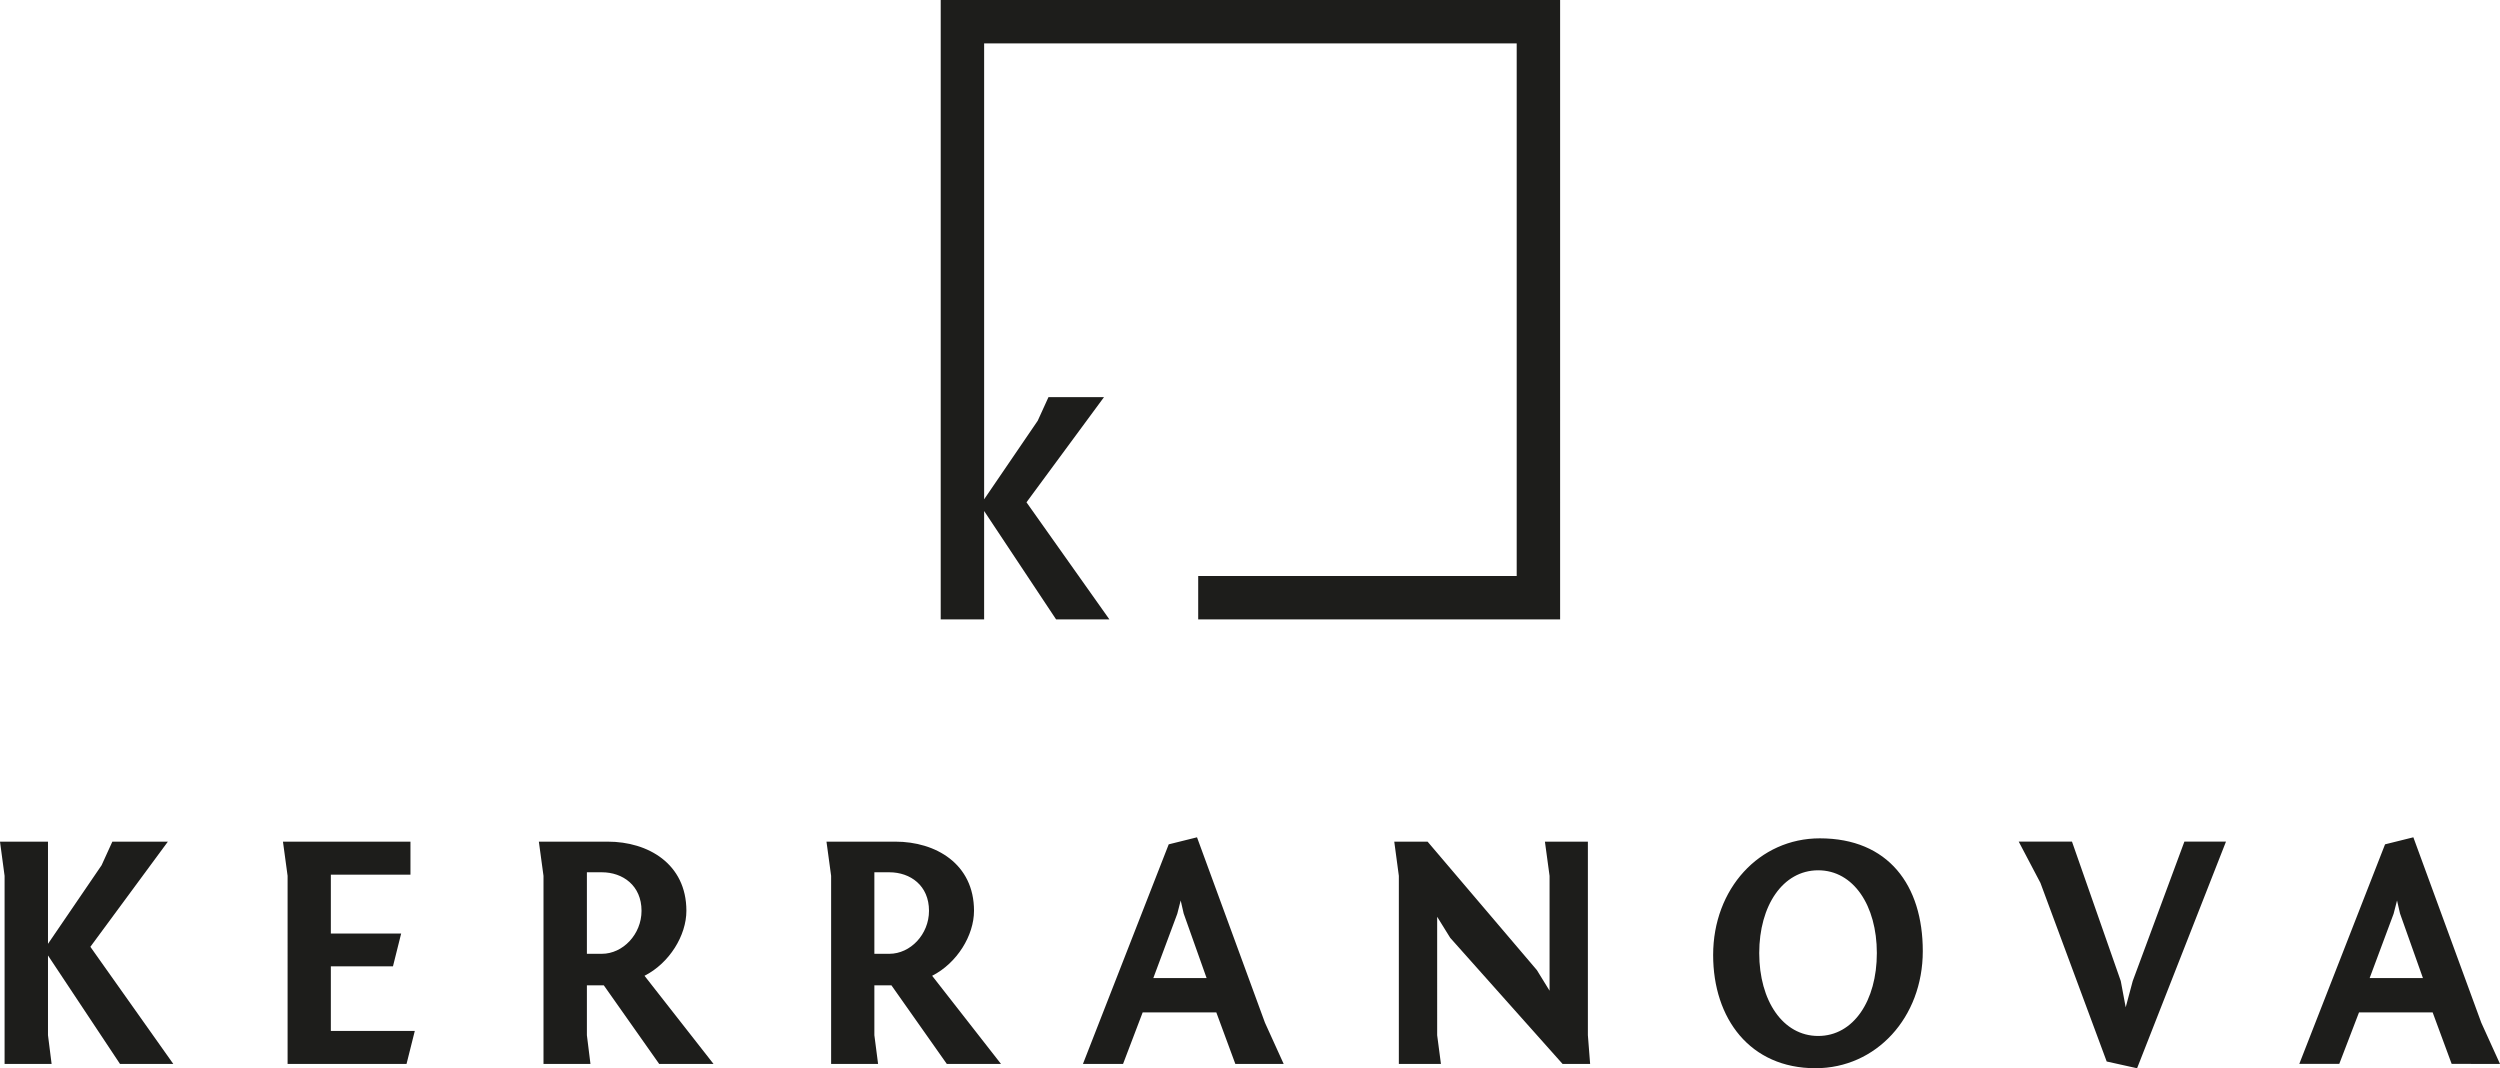 <?xml version="1.0" encoding="UTF-8"?> <svg xmlns="http://www.w3.org/2000/svg" width="446pt" height="254.099" viewBox="0 0 446 190.574"><g data-name="Layer"><path d="m20.043 150.15-1.918 4.209-9.564 14.02v-18.228H0l.818 6.102V189.8h8.388l-.645-5.118v-14.227L21.404 189.8h9.51l-14.793-20.89 13.826-18.76zM50.48 150.15l.827 6.103V189.8h21.22L74 183.917H59.023v-11.52h11.081l1.463-5.856H59.023v-10.5h14.203v-5.89z" fill="#1d1d1b"></path><clipPath id="a"><path transform="matrix(1 0 0 -1 0 190.574)" d="M0 190.574h446V0H0z"></path></clipPath><g clip-path="url(#a)" fill="#1d1d1b" fill-rule="evenodd"><path d="M107.37 170.158h-2.668v-14.544h2.667c3.741 0 7.08 2.373 7.08 6.871 0 4.211-3.339 7.673-7.08 7.673m15.083-7.673c0-8.42-6.888-12.335-14.01-12.335h-12.31l.828 6.102V189.8h8.377l-.635-5.118v-8.902h3.015l9.878 14.02h9.695l-12.309-15.72c4.455-2.266 7.471-7.2 7.471-11.595M158.654 170.158h-2.667v-14.544h2.667c3.766 0 7.08 2.373 7.08 6.871 0 4.211-3.314 7.673-7.08 7.673m15.11-7.673c0-8.42-6.888-12.335-14.01-12.335h-12.31l.828 6.102V189.8h8.378l-.663-5.118v-8.902h3.043l9.877 14.02h9.668l-12.282-15.72c4.453-2.266 7.47-7.2 7.47-11.595M205.753 174.483l4.273-11.464.61-2.373.53 2.321 4.089 11.516zm7.794-25.108-5.048 1.255-15.3 39.17h7.156l3.497-9.188h13.138l3.393 9.188h8.623l-3.34-7.357zM283.278 150.15h-7.664l.828 6.105v20.487l-2.266-3.68-19.494-22.911h-5.946l.818 6.104v33.548h7.508l-.672-5.118V163.55l2.328 3.758 20.042 22.494h4.918l-.4-5.118zM324.369 184.816c-6.304 0-10.523-6.285-10.523-14.786 0-8.474 4.219-14.769 10.523-14.769 6.294 0 10.46 6.295 10.46 14.769 0 8.501-4.166 14.786-10.46 14.786m.287-35.256c-10.81 0-19.032 9.006-19.032 20.811 0 11.361 6.59 20.2 18.256 20.2 10.819 0 19.145-9.032 19.145-20.89 0-11.751-6.136-20.121-18.37-20.121M380.48 175.012l-1.255 4.691-.88-4.691-8.702-24.866h-9.502l3.87 7.359 11.823 31.865 5.422 1.204 15.858-40.428h-7.419zM422.747 174.483l4.273-11.464.611-2.373.531 2.321 4.087 11.516zm19.911 7.96-12.116-33.068-5.049 1.255-15.3 39.17h7.132l3.522-9.188h13.137l3.393 9.188H446zM183.125 89.611l13.827-18.76h-9.905l-1.918 4.21-9.56 14.014V7.745h95.009v95.01h-56.82v7.746h64.566V.001H167.823v70.85h-.001V110.501h7.746v-19.34l12.84 19.34h9.51z"></path></g></g></svg> 